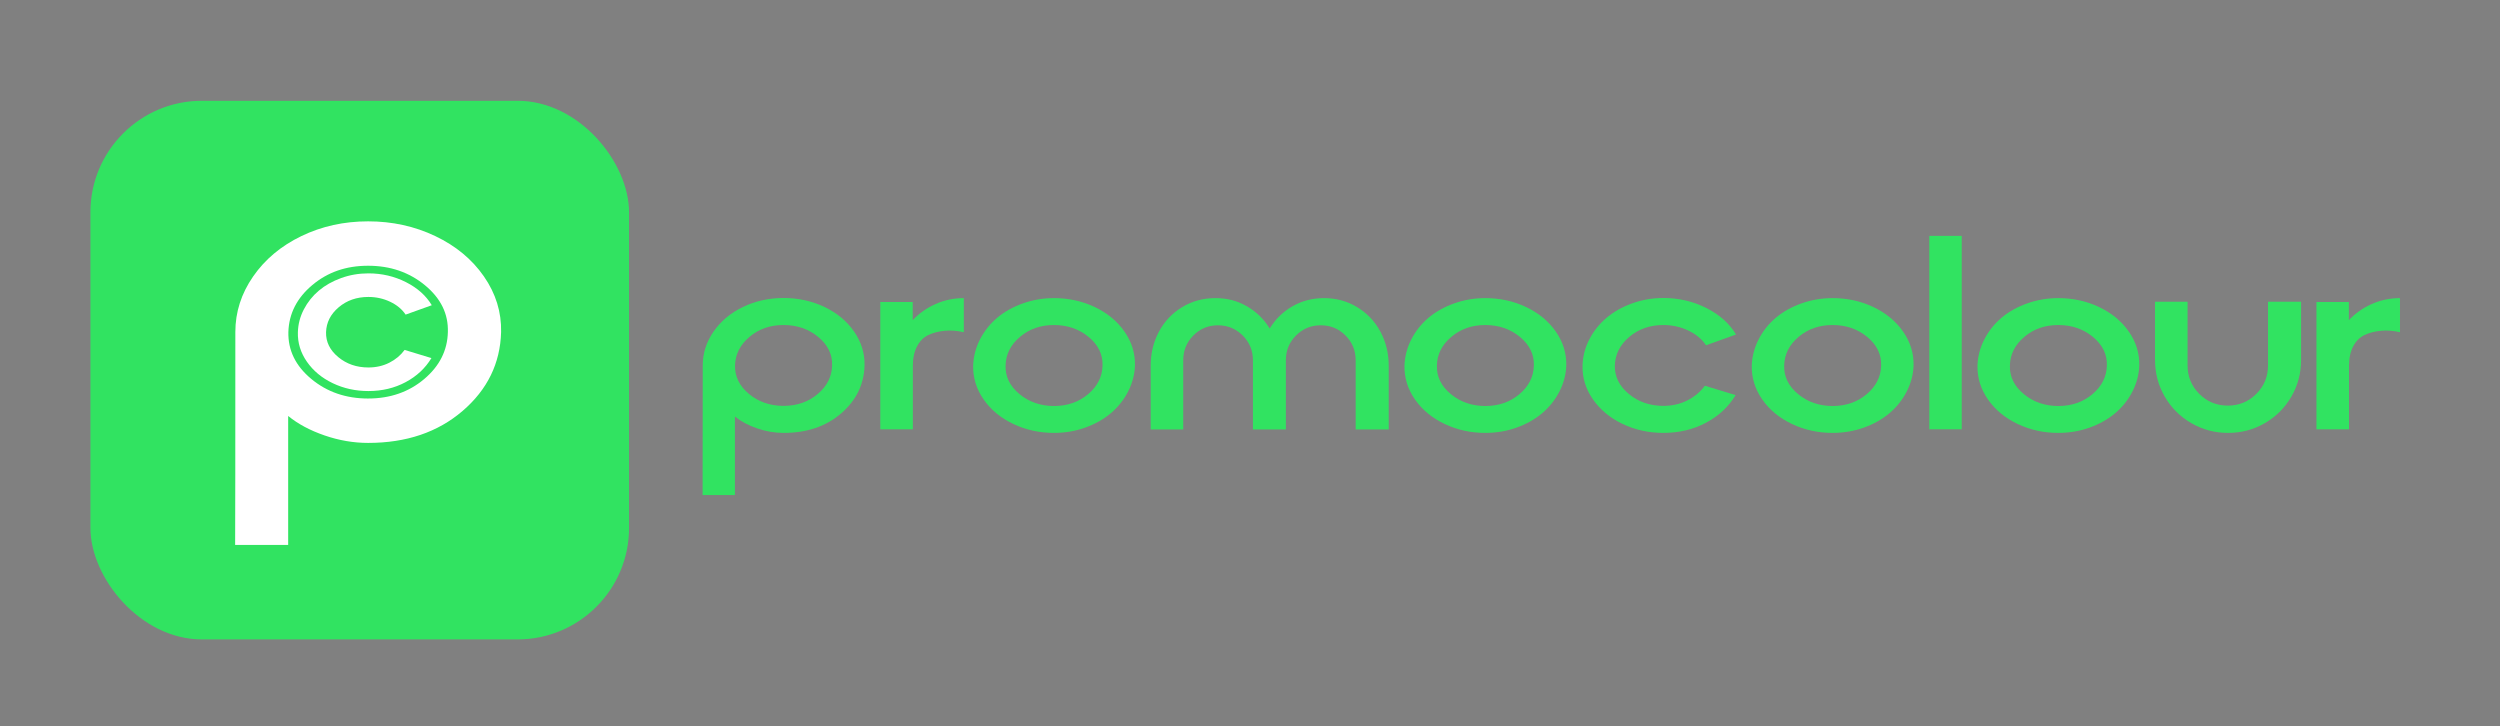 <svg viewBox="0 0 3717.65 1080" version="1.1" xmlns="http://www.w3.org/2000/svg" id="Layer_1">
  
  <rect x="0" y="0" width="3717.65" height="1080" fill="#808080" stroke="none"/>
  
  <defs>
    <style>
      .st0 {
        fill: #272837;
      }

      .st1 {
        fill: #5a5c81;
      }

      .st2 {
        fill: #fff;
      }

      .st3 {
        fill: #31e361;
      }
    </style>
  </defs>
  <rect ry="165.86" rx="165.86" height="800.99" width="800.99" y="149.86" x="134.45" class="st3"></rect>
  <path d="M349.66,810.39c.21-34.42.31-139.97.31-316.65,0-29.62,8.81-57.15,26.44-82.61,17.62-25.45,41.56-45.47,71.81-60.08,30.24-14.6,63.31-21.9,99.19-21.9s69.15,7.3,99.82,21.9c30.66,14.6,54.81,34.63,72.44,60.08,17.62,25.45,26.13,52.99,25.5,82.61-1.25,46.52-20.34,85.63-57.26,117.34-36.92,31.71-83.75,47.56-140.49,47.56-21.7,0-43.29-3.71-64.77-11.11-21.49-7.4-39.53-17.05-54.13-28.94v191.81h-78.85ZM547.41,592.61c32.75,0,60.55-9.65,83.39-28.94,22.84-19.29,34.58-42.6,35.2-69.93.83-26.91-10.48-50.06-33.95-69.46-23.47-19.4-51.68-29.1-84.64-29.1s-60.23,9.6-83.07,28.79c-22.84,19.19-34.68,42.45-35.51,69.78-.63,27.12,10.74,50.38,34.11,69.78,23.36,19.4,51.52,29.1,84.48,29.1Z" class="st2"></path>
  <path d="M603.69,419.57c17.17,8.7,29.97,20.14,38.39,34.32l-38.89,13.96c-5.32-7.98-12.99-14.35-23.02-19.11-10.03-4.76-20.8-7.15-32.32-7.15-17.4,0-32.13,5.13-44.21,15.37-12.08,10.25-18.34,22.63-18.78,37.14-.33,14.29,5.7,26.59,18.11,36.89,12.41,10.3,27.36,15.46,44.87,15.46,11.41,0,21.77-2.35,31.08-7.06,9.31-4.71,16.89-11.05,22.77-19.03l39.88,12.13c-9.09,15.07-21.88,27.01-38.39,35.81-16.51,8.81-34.96,13.21-55.34,13.21-19.06,0-36.7-3.88-52.93-11.63-16.23-7.75-29.06-18.39-38.47-31.91-9.42-13.52-13.91-28.14-13.46-43.87.33-11.97,3.29-23.32,8.89-34.07,5.59-10.74,13.02-20.03,22.27-27.84,9.25-7.81,20.3-14.04,33.15-18.7,12.85-4.65,26.37-6.98,40.55-6.98,20.05,0,38.66,4.35,55.84,13.05Z" class="st2"></path>
  <path d="M1044.82,736.13c.12-20.95.19-85.22.19-192.78,0-18.03,5.36-34.8,16.1-50.29,10.73-15.49,25.3-27.68,43.72-36.58,18.41-8.89,38.54-13.33,60.39-13.33s42.1,4.45,60.77,13.33c18.67,8.89,33.37,21.08,44.1,36.58,10.73,15.5,15.91,32.26,15.53,50.29-.76,28.32-12.38,52.13-34.86,71.44-22.48,19.31-50.99,28.96-85.53,28.96-13.21,0-26.35-2.26-39.43-6.76-13.08-4.51-24.07-10.38-32.96-17.62v116.77h-48.01ZM1165.21,603.54c19.94,0,36.86-5.87,50.77-17.62,13.91-11.75,21.05-25.94,21.43-42.58.51-16.38-6.38-30.48-20.67-42.29-14.29-11.81-31.46-17.72-51.53-17.72s-36.67,5.84-50.58,17.53c-13.91,11.69-21.12,25.85-21.62,42.48-.38,16.51,6.54,30.67,20.76,42.48,14.22,11.81,31.37,17.72,51.43,17.72Z" class="st3"></path>
  <path d="M1433.24,494.01c-9.91-2.29-19.43-2.98-28.57-2.1-9.14.89-17.21,2.99-24.19,6.29-6.99,3.3-12.57,8.89-16.76,16.76-4.19,7.88-6.29,17.72-6.29,29.53v93.91h-48.39v-189.35h48.2v27.05c9.52-10.16,20.86-18.16,34-24,13.14-5.84,27.15-8.76,42-8.76v50.67Z" class="st3"></path>
  <path d="M1628.12,456.67c18.67,8.89,33.37,21.05,44.1,36.48,10.73,15.43,15.91,32.23,15.53,50.39-.51,13.59-3.94,26.54-10.29,38.86-6.35,12.32-14.86,22.99-25.53,32-10.67,9.02-23.34,16.16-38,21.43s-30.19,7.91-46.58,7.91c-21.72,0-41.91-4.45-60.58-13.33-18.67-8.89-33.37-21.05-44.1-36.48-10.73-15.43-15.91-32.22-15.53-50.39.51-13.72,3.93-26.73,10.29-39.05,6.35-12.32,14.83-22.95,25.43-31.91,10.6-8.95,23.27-16.06,38-21.34,14.73-5.27,30.22-7.91,46.48-7.91,21.84,0,42.1,4.45,60.77,13.33ZM1516.77,500.96c-13.91,11.75-21.05,25.94-21.43,42.58-.51,16.51,6.38,30.67,20.67,42.48s31.4,17.72,51.34,17.72,36.86-5.87,50.77-17.62c13.91-11.75,21.05-25.94,21.43-42.58.51-16.51-6.38-30.67-20.67-42.48-14.29-11.81-31.46-17.72-51.53-17.72s-36.67,5.88-50.58,17.62Z" class="st3"></path>
  <path d="M1854.14,455.43c14.03,8.07,25.37,19.08,34,33.05,8.51-13.97,19.81-24.98,33.91-33.05,14.1-8.06,29.72-12.1,46.86-12.1,18.16,0,34.64,4.51,49.43,13.53,14.79,9.02,26.29,21.18,34.48,36.48,8.19,15.31,12.29,32.16,12.29,50.58v94.68h-49.15v-102.87c0-14.48-5.05-26.76-15.14-36.86-10.1-10.1-22.35-15.14-36.77-15.14s-26.67,5.05-36.77,15.14c-10.1,10.1-15.14,22.38-15.14,36.86v102.87h-48.96v-102.87c0-14.48-5.08-26.76-15.24-36.86-10.16-10.1-22.42-15.14-36.77-15.14s-26.55,5.05-36.58,15.14c-10.03,10.1-15.05,22.38-15.05,36.86v102.87h-48.39v-94.68c0-18.41,4.06-35.27,12.19-50.58,8.13-15.3,19.59-27.46,34.38-36.48,14.79-9.02,31.27-13.53,49.43-13.53s32.92,4.03,46.96,12.1Z" class="st3"></path>
  <path d="M2269.52,456.67c18.67,8.89,33.37,21.05,44.1,36.48,10.73,15.43,15.91,32.23,15.53,50.39-.51,13.59-3.94,26.54-10.29,38.86-6.35,12.32-14.86,22.99-25.53,32-10.67,9.02-23.34,16.16-38,21.43-14.67,5.27-30.19,7.91-46.58,7.91-21.72,0-41.91-4.45-60.58-13.33-18.67-8.89-33.37-21.05-44.1-36.48-10.73-15.43-15.91-32.22-15.53-50.39.51-13.72,3.93-26.73,10.29-39.05,6.35-12.32,14.83-22.95,25.43-31.91,10.6-8.95,23.27-16.06,38-21.34,14.73-5.27,30.22-7.91,46.48-7.91,21.84,0,42.1,4.45,60.77,13.33ZM2158.18,500.96c-13.91,11.75-21.05,25.94-21.43,42.58-.51,16.51,6.38,30.67,20.67,42.48,14.29,11.81,31.4,17.72,51.34,17.72s36.86-5.87,50.77-17.62c13.91-11.75,21.05-25.94,21.43-42.58.51-16.51-6.38-30.67-20.67-42.48-14.29-11.81-31.46-17.72-51.53-17.72s-36.67,5.88-50.58,17.62Z" class="st3"></path>
  <path d="M2537.55,458.1c19.68,9.97,34.35,23.08,44,39.34l-44.58,16c-6.1-9.14-14.89-16.44-26.38-21.91-11.5-5.46-23.85-8.19-37.05-8.19-19.94,0-36.83,5.88-50.67,17.62-13.84,11.75-21.02,25.94-21.53,42.58-.38,16.38,6.54,30.48,20.76,42.29,14.22,11.81,31.37,17.72,51.43,17.72,13.08,0,24.96-2.7,35.62-8.1,10.67-5.4,19.36-12.67,26.1-21.81l45.72,13.91c-10.42,17.27-25.08,30.96-44,41.05-18.93,10.1-40.07,15.14-63.44,15.14-21.84,0-42.07-4.45-60.67-13.33-18.61-8.89-33.31-21.08-44.1-36.58-10.8-15.49-15.94-32.26-15.43-50.29.38-13.72,3.78-26.73,10.19-39.05,6.41-12.32,14.92-22.95,25.53-31.91,10.6-8.95,23.27-16.1,38-21.43,14.73-5.33,30.22-8,46.48-8,22.98,0,44.32,4.99,64.01,14.95Z" class="st3"></path>
  <path d="M2785.96,456.67c18.67,8.89,33.37,21.05,44.1,36.48,10.73,15.43,15.91,32.23,15.53,50.39-.51,13.59-3.94,26.54-10.29,38.86-6.35,12.32-14.86,22.99-25.53,32-10.67,9.02-23.34,16.16-38,21.43-14.67,5.27-30.19,7.91-46.58,7.91-21.72,0-41.91-4.45-60.58-13.33s-33.37-21.05-44.1-36.48c-10.73-15.43-15.91-32.22-15.53-50.39.51-13.72,3.93-26.73,10.29-39.05,6.35-12.32,14.83-22.95,25.43-31.91,10.6-8.95,23.27-16.06,38-21.34,14.73-5.27,30.22-7.91,46.48-7.91,21.84,0,42.1,4.45,60.77,13.33ZM2674.61,500.96c-13.91,11.75-21.05,25.94-21.43,42.58-.51,16.51,6.38,30.67,20.67,42.48,14.29,11.81,31.4,17.72,51.34,17.72s36.86-5.87,50.77-17.62c13.91-11.75,21.05-25.94,21.43-42.58.51-16.51-6.38-30.67-20.67-42.48-14.29-11.81-31.46-17.72-51.53-17.72s-36.67,5.88-50.58,17.62Z" class="st3"></path>
  <path d="M2917.21,350.75v287.65h-48.2v-287.65h48.2Z" class="st3"></path>
  <path d="M3121.61,456.67c18.67,8.89,33.37,21.05,44.1,36.48,10.73,15.43,15.91,32.23,15.53,50.39-.51,13.59-3.94,26.54-10.29,38.86-6.35,12.32-14.86,22.99-25.53,32-10.67,9.02-23.34,16.16-38,21.43-14.67,5.27-30.19,7.91-46.58,7.91-21.72,0-41.91-4.45-60.58-13.33-18.67-8.89-33.37-21.05-44.1-36.48-10.73-15.43-15.91-32.22-15.53-50.39.51-13.72,3.93-26.73,10.29-39.05,6.35-12.32,14.83-22.95,25.43-31.91,10.6-8.95,23.27-16.06,38-21.34,14.73-5.27,30.22-7.91,46.48-7.91,21.84,0,42.1,4.45,60.77,13.33ZM3010.27,500.96c-13.91,11.75-21.05,25.94-21.43,42.58-.51,16.51,6.38,30.67,20.67,42.48,14.29,11.81,31.4,17.72,51.34,17.72s36.86-5.87,50.77-17.62c13.91-11.75,21.05-25.94,21.43-42.58.51-16.51-6.38-30.67-20.67-42.48-14.29-11.81-31.46-17.72-51.53-17.72s-36.67,5.88-50.58,17.62Z" class="st3"></path>
  <path d="M3367.92,629.26c-16.64,9.65-34.83,14.48-54.58,14.48s-37.97-4.83-54.67-14.48c-16.7-9.65-29.88-22.79-39.53-39.43-9.65-16.64-14.48-34.8-14.48-54.48v-86.68h48.39v94.68c0,16.64,5.81,30.77,17.43,42.39,11.62,11.62,25.75,17.43,42.39,17.43s30.77-5.81,42.39-17.43c11.62-11.62,17.43-25.75,17.43-42.39v-94.68h49.15v86.68c0,19.69-4.83,37.85-14.48,54.48-9.65,16.64-22.8,29.78-39.43,39.43Z" class="st3"></path>
  <path d="M3568.9,494.01c-9.91-2.29-19.43-2.98-28.57-2.1-9.14.89-17.21,2.99-24.19,6.29-6.99,3.3-12.57,8.89-16.76,16.76-4.19,7.88-6.29,17.72-6.29,29.53v93.91h-48.39v-189.35h48.2v27.05c9.52-10.16,20.86-18.16,34-24,13.14-5.84,27.15-8.76,42-8.76v50.67Z" class="st3"></path>
  <rect ry="24" rx="24" height="834" width="257" y="2122.22" x="2077.53" class="st0"></rect>
  <rect ry="24" rx="24" height="834" width="257" y="2122.22" x="2354.53" class="st1"></rect>
</svg>